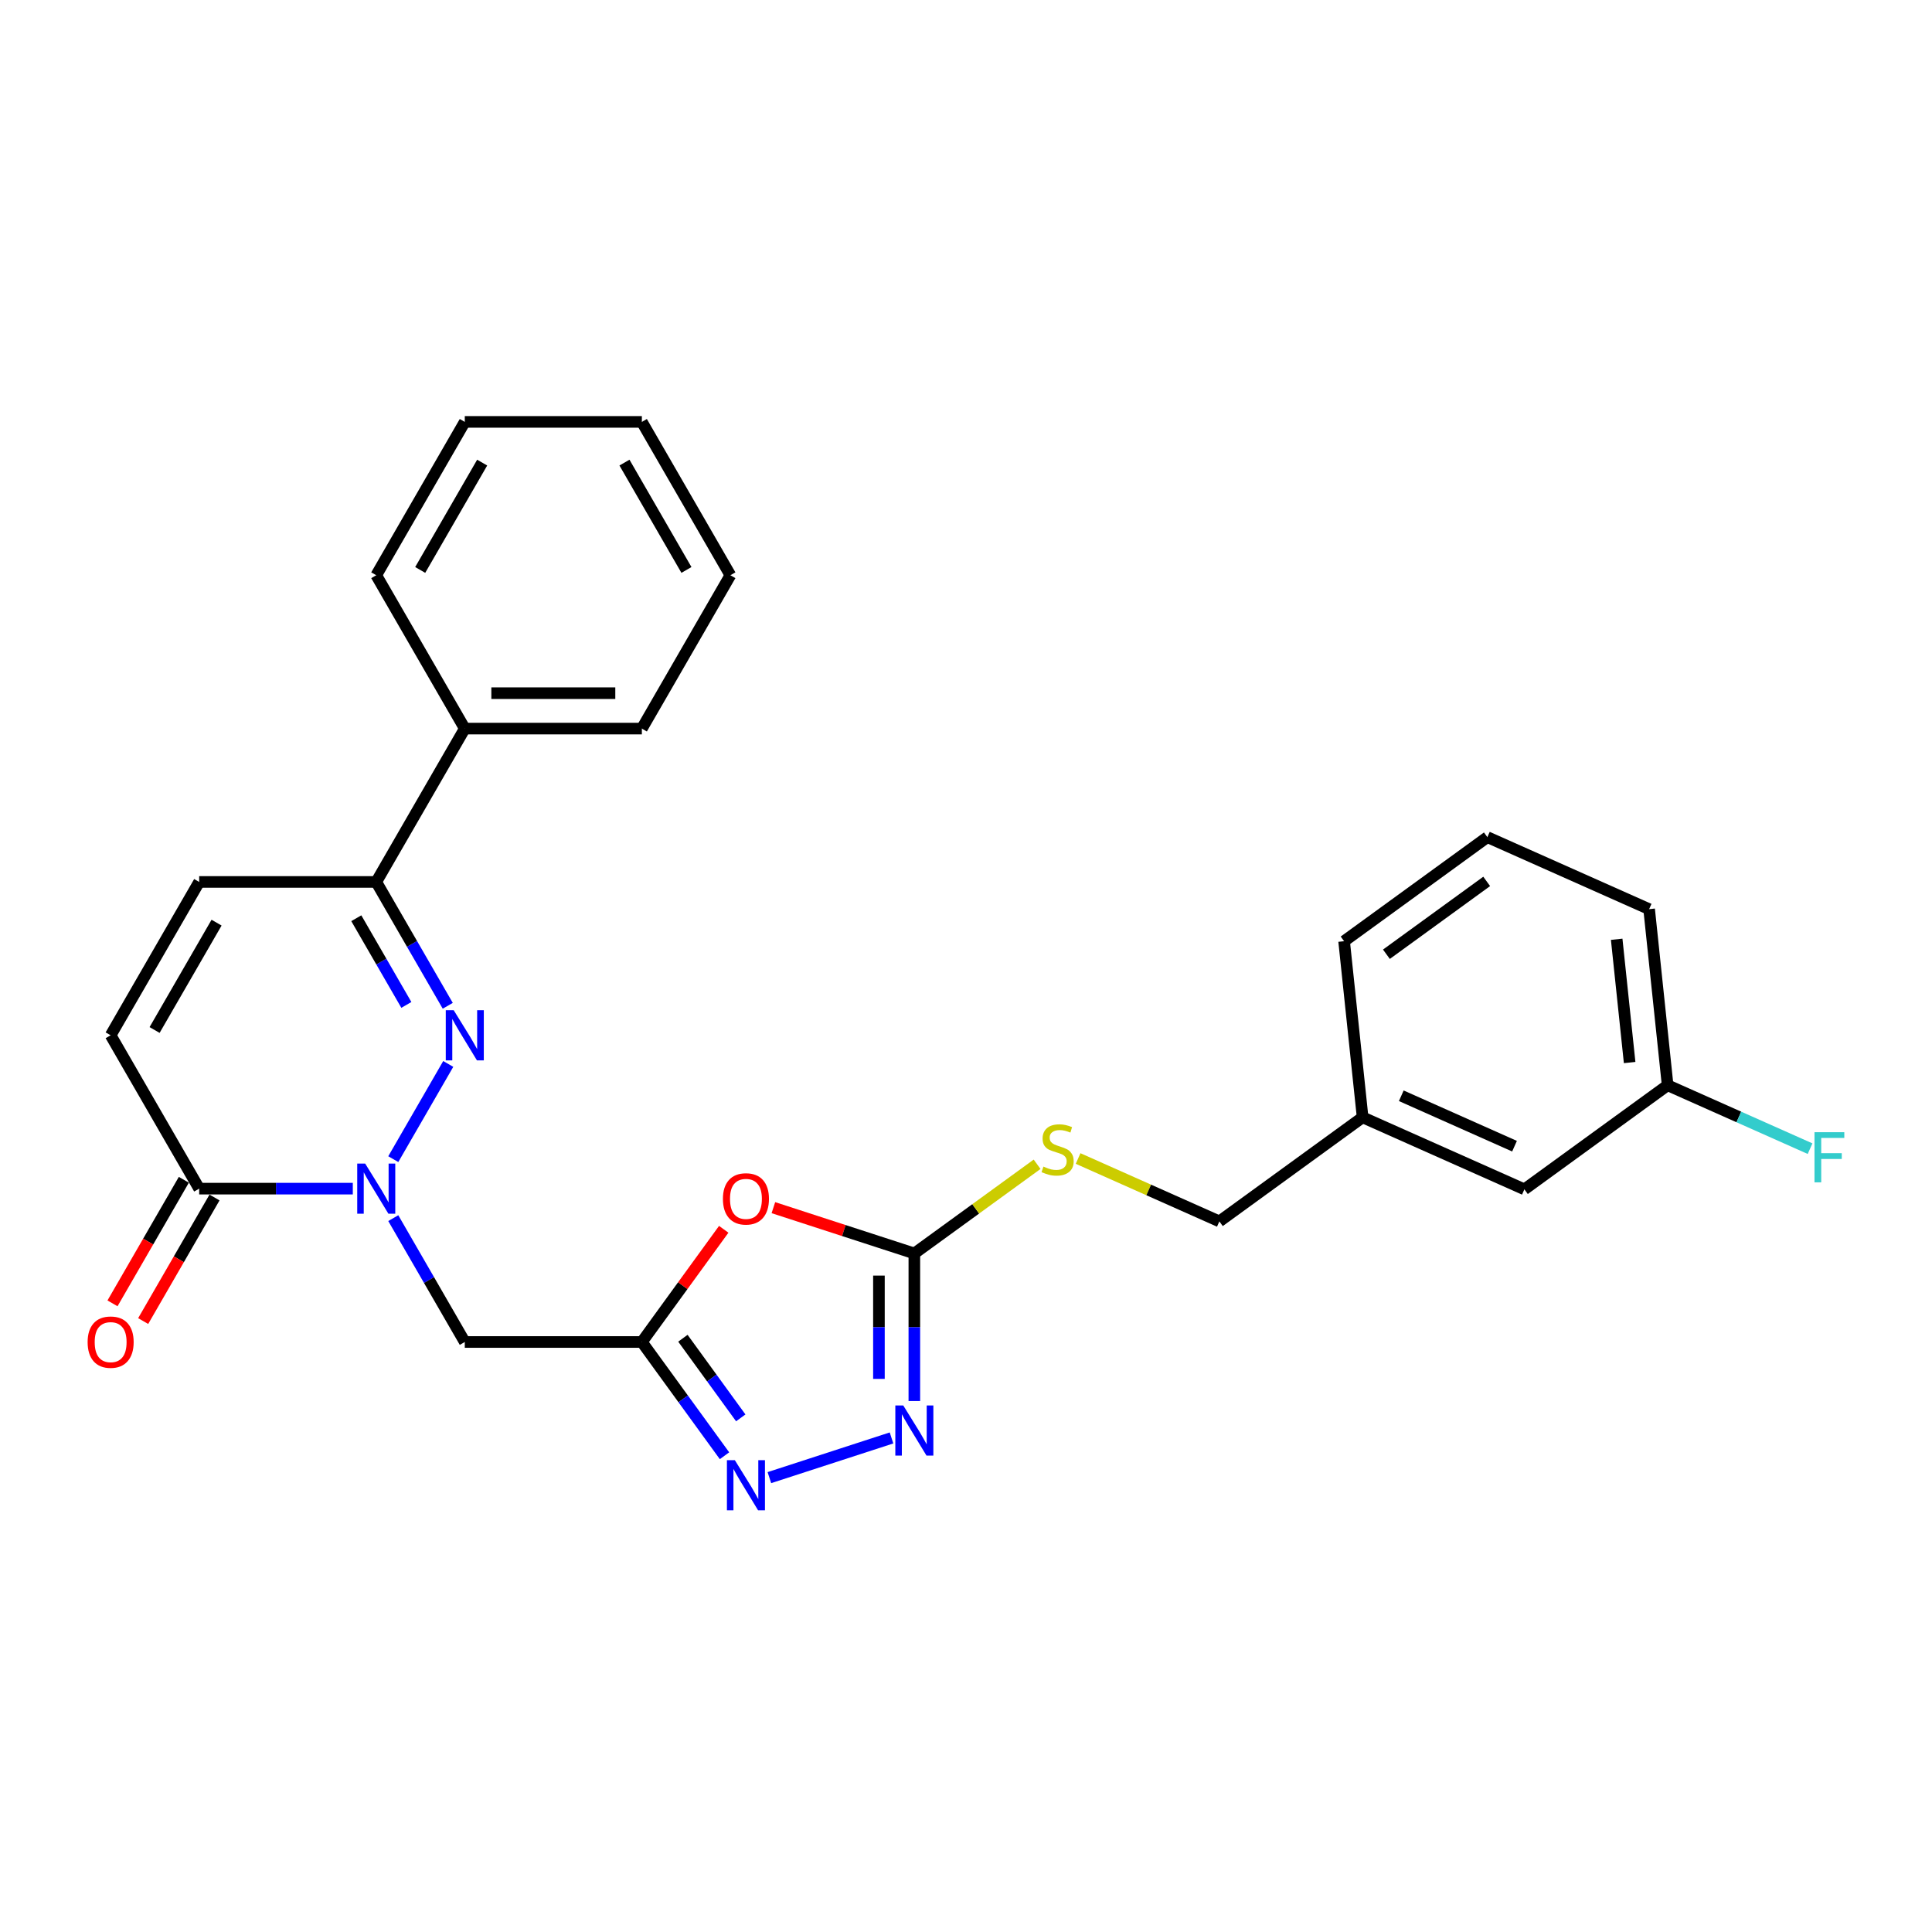 <?xml version='1.0' encoding='iso-8859-1'?>
<svg version='1.1' baseProfile='full'
              xmlns='http://www.w3.org/2000/svg'
                      xmlns:rdkit='http://www.rdkit.org/xml'
                      xmlns:xlink='http://www.w3.org/1999/xlink'
                  xml:space='preserve'
width='1000px' height='1000px' viewBox='0 0 1000 1000'>
<!-- END OF HEADER -->
<rect style='opacity:1.0;fill:#FFFFFF;stroke:none' width='1000' height='1000' x='0' y='0'> </rect>
<path class='bond-0' d='M 203.562,599.97 L 232.011,550.694' style='fill:none;fill-rule:evenodd;stroke:#0000FF;stroke-width:6px;stroke-linecap:butt;stroke-linejoin:miter;stroke-opacity:1' />
<path class='bond-6' d='M 203.562,630.508 L 222.067,662.56' style='fill:none;fill-rule:evenodd;stroke:#0000FF;stroke-width:6px;stroke-linecap:butt;stroke-linejoin:miter;stroke-opacity:1' />
<path class='bond-6' d='M 222.067,662.56 L 240.572,694.612' style='fill:none;fill-rule:evenodd;stroke:#000000;stroke-width:6px;stroke-linecap:butt;stroke-linejoin:miter;stroke-opacity:1' />
<path class='bond-7' d='M 182.611,615.239 L 142.852,615.239' style='fill:none;fill-rule:evenodd;stroke:#0000FF;stroke-width:6px;stroke-linecap:butt;stroke-linejoin:miter;stroke-opacity:1' />
<path class='bond-7' d='M 142.852,615.239 L 103.094,615.239' style='fill:none;fill-rule:evenodd;stroke:#000000;stroke-width:6px;stroke-linecap:butt;stroke-linejoin:miter;stroke-opacity:1' />
<path class='bond-8' d='M 231.757,520.596 L 213.251,488.544' style='fill:none;fill-rule:evenodd;stroke:#0000FF;stroke-width:6px;stroke-linecap:butt;stroke-linejoin:miter;stroke-opacity:1' />
<path class='bond-8' d='M 213.251,488.544 L 194.746,456.492' style='fill:none;fill-rule:evenodd;stroke:#000000;stroke-width:6px;stroke-linecap:butt;stroke-linejoin:miter;stroke-opacity:1' />
<path class='bond-8' d='M 210.33,520.146 L 197.377,497.71' style='fill:none;fill-rule:evenodd;stroke:#0000FF;stroke-width:6px;stroke-linecap:butt;stroke-linejoin:miter;stroke-opacity:1' />
<path class='bond-8' d='M 197.377,497.71 L 184.423,475.273' style='fill:none;fill-rule:evenodd;stroke:#000000;stroke-width:6px;stroke-linecap:butt;stroke-linejoin:miter;stroke-opacity:1' />
<path class='bond-1' d='M 332.225,694.612 L 240.572,694.612' style='fill:none;fill-rule:evenodd;stroke:#000000;stroke-width:6px;stroke-linecap:butt;stroke-linejoin:miter;stroke-opacity:1' />
<path class='bond-2' d='M 332.225,694.612 L 353.414,665.448' style='fill:none;fill-rule:evenodd;stroke:#000000;stroke-width:6px;stroke-linecap:butt;stroke-linejoin:miter;stroke-opacity:1' />
<path class='bond-2' d='M 353.414,665.448 L 374.603,636.283' style='fill:none;fill-rule:evenodd;stroke:#FF0000;stroke-width:6px;stroke-linecap:butt;stroke-linejoin:miter;stroke-opacity:1' />
<path class='bond-4' d='M 332.225,694.612 L 353.614,724.052' style='fill:none;fill-rule:evenodd;stroke:#000000;stroke-width:6px;stroke-linecap:butt;stroke-linejoin:miter;stroke-opacity:1' />
<path class='bond-4' d='M 353.614,724.052 L 375.003,753.491' style='fill:none;fill-rule:evenodd;stroke:#0000FF;stroke-width:6px;stroke-linecap:butt;stroke-linejoin:miter;stroke-opacity:1' />
<path class='bond-4' d='M 353.471,692.67 L 368.443,713.277' style='fill:none;fill-rule:evenodd;stroke:#000000;stroke-width:6px;stroke-linecap:butt;stroke-linejoin:miter;stroke-opacity:1' />
<path class='bond-4' d='M 368.443,713.277 L 383.416,733.885' style='fill:none;fill-rule:evenodd;stroke:#0000FF;stroke-width:6px;stroke-linecap:butt;stroke-linejoin:miter;stroke-opacity:1' />
<path class='bond-3' d='M 400.303,625.08 L 436.783,636.933' style='fill:none;fill-rule:evenodd;stroke:#FF0000;stroke-width:6px;stroke-linecap:butt;stroke-linejoin:miter;stroke-opacity:1' />
<path class='bond-3' d='M 436.783,636.933 L 473.263,648.786' style='fill:none;fill-rule:evenodd;stroke:#000000;stroke-width:6px;stroke-linecap:butt;stroke-linejoin:miter;stroke-opacity:1' />
<path class='bond-11' d='M 473.263,648.786 L 505.031,625.706' style='fill:none;fill-rule:evenodd;stroke:#000000;stroke-width:6px;stroke-linecap:butt;stroke-linejoin:miter;stroke-opacity:1' />
<path class='bond-11' d='M 505.031,625.706 L 536.798,602.625' style='fill:none;fill-rule:evenodd;stroke:#CCCC00;stroke-width:6px;stroke-linecap:butt;stroke-linejoin:miter;stroke-opacity:1' />
<path class='bond-28' d='M 473.263,648.786 L 473.263,686.978' style='fill:none;fill-rule:evenodd;stroke:#000000;stroke-width:6px;stroke-linecap:butt;stroke-linejoin:miter;stroke-opacity:1' />
<path class='bond-28' d='M 473.263,686.978 L 473.263,725.169' style='fill:none;fill-rule:evenodd;stroke:#0000FF;stroke-width:6px;stroke-linecap:butt;stroke-linejoin:miter;stroke-opacity:1' />
<path class='bond-28' d='M 454.933,660.244 L 454.933,686.978' style='fill:none;fill-rule:evenodd;stroke:#000000;stroke-width:6px;stroke-linecap:butt;stroke-linejoin:miter;stroke-opacity:1' />
<path class='bond-28' d='M 454.933,686.978 L 454.933,713.712' style='fill:none;fill-rule:evenodd;stroke:#0000FF;stroke-width:6px;stroke-linecap:butt;stroke-linejoin:miter;stroke-opacity:1' />
<path class='bond-5' d='M 398.231,764.818 L 461.447,744.278' style='fill:none;fill-rule:evenodd;stroke:#0000FF;stroke-width:6px;stroke-linecap:butt;stroke-linejoin:miter;stroke-opacity:1' />
<path class='bond-9' d='M 103.094,615.239 L 57.267,535.866' style='fill:none;fill-rule:evenodd;stroke:#000000;stroke-width:6px;stroke-linecap:butt;stroke-linejoin:miter;stroke-opacity:1' />
<path class='bond-12' d='M 95.156,610.656 L 76.693,642.635' style='fill:none;fill-rule:evenodd;stroke:#000000;stroke-width:6px;stroke-linecap:butt;stroke-linejoin:miter;stroke-opacity:1' />
<path class='bond-12' d='M 76.693,642.635 L 58.23,674.614' style='fill:none;fill-rule:evenodd;stroke:#FF0000;stroke-width:6px;stroke-linecap:butt;stroke-linejoin:miter;stroke-opacity:1' />
<path class='bond-12' d='M 111.031,619.822 L 92.568,651.8' style='fill:none;fill-rule:evenodd;stroke:#000000;stroke-width:6px;stroke-linecap:butt;stroke-linejoin:miter;stroke-opacity:1' />
<path class='bond-12' d='M 92.568,651.8 L 74.105,683.779' style='fill:none;fill-rule:evenodd;stroke:#FF0000;stroke-width:6px;stroke-linecap:butt;stroke-linejoin:miter;stroke-opacity:1' />
<path class='bond-13' d='M 194.746,456.492 L 240.572,377.119' style='fill:none;fill-rule:evenodd;stroke:#000000;stroke-width:6px;stroke-linecap:butt;stroke-linejoin:miter;stroke-opacity:1' />
<path class='bond-27' d='M 194.746,456.492 L 103.094,456.492' style='fill:none;fill-rule:evenodd;stroke:#000000;stroke-width:6px;stroke-linecap:butt;stroke-linejoin:miter;stroke-opacity:1' />
<path class='bond-10' d='M 57.267,535.866 L 103.094,456.492' style='fill:none;fill-rule:evenodd;stroke:#000000;stroke-width:6px;stroke-linecap:butt;stroke-linejoin:miter;stroke-opacity:1' />
<path class='bond-10' d='M 80.016,533.125 L 112.094,477.564' style='fill:none;fill-rule:evenodd;stroke:#000000;stroke-width:6px;stroke-linecap:butt;stroke-linejoin:miter;stroke-opacity:1' />
<path class='bond-14' d='M 558.025,599.64 L 594.583,615.916' style='fill:none;fill-rule:evenodd;stroke:#CCCC00;stroke-width:6px;stroke-linecap:butt;stroke-linejoin:miter;stroke-opacity:1' />
<path class='bond-14' d='M 594.583,615.916 L 631.14,632.193' style='fill:none;fill-rule:evenodd;stroke:#000000;stroke-width:6px;stroke-linecap:butt;stroke-linejoin:miter;stroke-opacity:1' />
<path class='bond-20' d='M 240.572,377.119 L 332.225,377.119' style='fill:none;fill-rule:evenodd;stroke:#000000;stroke-width:6px;stroke-linecap:butt;stroke-linejoin:miter;stroke-opacity:1' />
<path class='bond-20' d='M 254.32,358.789 L 318.477,358.789' style='fill:none;fill-rule:evenodd;stroke:#000000;stroke-width:6px;stroke-linecap:butt;stroke-linejoin:miter;stroke-opacity:1' />
<path class='bond-21' d='M 240.572,377.119 L 194.746,297.746' style='fill:none;fill-rule:evenodd;stroke:#000000;stroke-width:6px;stroke-linecap:butt;stroke-linejoin:miter;stroke-opacity:1' />
<path class='bond-17' d='M 631.14,632.193 L 705.289,578.321' style='fill:none;fill-rule:evenodd;stroke:#000000;stroke-width:6px;stroke-linecap:butt;stroke-linejoin:miter;stroke-opacity:1' />
<path class='bond-15' d='M 789.017,615.599 L 705.289,578.321' style='fill:none;fill-rule:evenodd;stroke:#000000;stroke-width:6px;stroke-linecap:butt;stroke-linejoin:miter;stroke-opacity:1' />
<path class='bond-15' d='M 783.914,593.262 L 725.304,567.167' style='fill:none;fill-rule:evenodd;stroke:#000000;stroke-width:6px;stroke-linecap:butt;stroke-linejoin:miter;stroke-opacity:1' />
<path class='bond-16' d='M 789.017,615.599 L 863.166,561.727' style='fill:none;fill-rule:evenodd;stroke:#000000;stroke-width:6px;stroke-linecap:butt;stroke-linejoin:miter;stroke-opacity:1' />
<path class='bond-18' d='M 863.166,561.727 L 900.026,578.138' style='fill:none;fill-rule:evenodd;stroke:#000000;stroke-width:6px;stroke-linecap:butt;stroke-linejoin:miter;stroke-opacity:1' />
<path class='bond-18' d='M 900.026,578.138 L 936.886,594.549' style='fill:none;fill-rule:evenodd;stroke:#33CCCC;stroke-width:6px;stroke-linecap:butt;stroke-linejoin:miter;stroke-opacity:1' />
<path class='bond-30' d='M 863.166,561.727 L 853.585,470.577' style='fill:none;fill-rule:evenodd;stroke:#000000;stroke-width:6px;stroke-linecap:butt;stroke-linejoin:miter;stroke-opacity:1' />
<path class='bond-30' d='M 843.499,549.971 L 836.792,486.165' style='fill:none;fill-rule:evenodd;stroke:#000000;stroke-width:6px;stroke-linecap:butt;stroke-linejoin:miter;stroke-opacity:1' />
<path class='bond-23' d='M 705.289,578.321 L 695.708,487.17' style='fill:none;fill-rule:evenodd;stroke:#000000;stroke-width:6px;stroke-linecap:butt;stroke-linejoin:miter;stroke-opacity:1' />
<path class='bond-19' d='M 769.857,433.298 L 695.708,487.17' style='fill:none;fill-rule:evenodd;stroke:#000000;stroke-width:6px;stroke-linecap:butt;stroke-linejoin:miter;stroke-opacity:1' />
<path class='bond-19' d='M 769.509,456.209 L 717.605,493.919' style='fill:none;fill-rule:evenodd;stroke:#000000;stroke-width:6px;stroke-linecap:butt;stroke-linejoin:miter;stroke-opacity:1' />
<path class='bond-22' d='M 769.857,433.298 L 853.585,470.577' style='fill:none;fill-rule:evenodd;stroke:#000000;stroke-width:6px;stroke-linecap:butt;stroke-linejoin:miter;stroke-opacity:1' />
<path class='bond-25' d='M 332.225,377.119 L 378.051,297.746' style='fill:none;fill-rule:evenodd;stroke:#000000;stroke-width:6px;stroke-linecap:butt;stroke-linejoin:miter;stroke-opacity:1' />
<path class='bond-24' d='M 194.746,297.746 L 240.572,218.372' style='fill:none;fill-rule:evenodd;stroke:#000000;stroke-width:6px;stroke-linecap:butt;stroke-linejoin:miter;stroke-opacity:1' />
<path class='bond-24' d='M 217.495,295.005 L 249.573,239.444' style='fill:none;fill-rule:evenodd;stroke:#000000;stroke-width:6px;stroke-linecap:butt;stroke-linejoin:miter;stroke-opacity:1' />
<path class='bond-26' d='M 240.572,218.372 L 332.225,218.372' style='fill:none;fill-rule:evenodd;stroke:#000000;stroke-width:6px;stroke-linecap:butt;stroke-linejoin:miter;stroke-opacity:1' />
<path class='bond-29' d='M 378.051,297.746 L 332.225,218.372' style='fill:none;fill-rule:evenodd;stroke:#000000;stroke-width:6px;stroke-linecap:butt;stroke-linejoin:miter;stroke-opacity:1' />
<path class='bond-29' d='M 355.302,295.005 L 323.224,239.444' style='fill:none;fill-rule:evenodd;stroke:#000000;stroke-width:6px;stroke-linecap:butt;stroke-linejoin:miter;stroke-opacity:1' />
<path  class='atom-0' d='M 189.009 602.261
L 197.514 616.009
Q 198.357 617.365, 199.714 619.822
Q 201.07 622.278, 201.143 622.425
L 201.143 602.261
L 204.59 602.261
L 204.59 628.217
L 201.033 628.217
L 191.905 613.186
Q 190.842 611.426, 189.705 609.41
Q 188.605 607.394, 188.275 606.77
L 188.275 628.217
L 184.903 628.217
L 184.903 602.261
L 189.009 602.261
' fill='#0000FF'/>
<path  class='atom-1' d='M 234.835 522.888
L 243.34 536.636
Q 244.183 537.992, 245.54 540.448
Q 246.896 542.905, 246.97 543.051
L 246.97 522.888
L 250.416 522.888
L 250.416 548.844
L 246.86 548.844
L 237.731 533.813
Q 236.668 532.053, 235.531 530.037
Q 234.432 528.02, 234.102 527.397
L 234.102 548.844
L 230.729 548.844
L 230.729 522.888
L 234.835 522.888
' fill='#0000FF'/>
<path  class='atom-3' d='M 374.182 620.537
Q 374.182 614.305, 377.261 610.822
Q 380.341 607.339, 386.097 607.339
Q 391.852 607.339, 394.932 610.822
Q 398.011 614.305, 398.011 620.537
Q 398.011 626.843, 394.895 630.436
Q 391.779 633.992, 386.097 633.992
Q 380.378 633.992, 377.261 630.436
Q 374.182 626.88, 374.182 620.537
M 386.097 631.059
Q 390.056 631.059, 392.182 628.419
Q 394.345 625.743, 394.345 620.537
Q 394.345 615.441, 392.182 612.875
Q 390.056 610.272, 386.097 610.272
Q 382.137 610.272, 379.974 612.838
Q 377.848 615.405, 377.848 620.537
Q 377.848 625.78, 379.974 628.419
Q 382.137 631.059, 386.097 631.059
' fill='#FF0000'/>
<path  class='atom-5' d='M 380.359 755.783
L 388.865 769.531
Q 389.708 770.887, 391.064 773.343
Q 392.421 775.8, 392.494 775.946
L 392.494 755.783
L 395.94 755.783
L 395.94 781.739
L 392.384 781.739
L 383.255 766.708
Q 382.192 764.948, 381.056 762.932
Q 379.956 760.915, 379.626 760.292
L 379.626 781.739
L 376.253 781.739
L 376.253 755.783
L 380.359 755.783
' fill='#0000FF'/>
<path  class='atom-6' d='M 467.526 727.461
L 476.031 741.208
Q 476.874 742.565, 478.231 745.021
Q 479.587 747.477, 479.661 747.624
L 479.661 727.461
L 483.107 727.461
L 483.107 753.417
L 479.551 753.417
L 470.422 738.386
Q 469.359 736.626, 468.222 734.609
Q 467.123 732.593, 466.793 731.97
L 466.793 753.417
L 463.42 753.417
L 463.42 727.461
L 467.526 727.461
' fill='#0000FF'/>
<path  class='atom-12' d='M 540.079 603.823
Q 540.373 603.933, 541.583 604.446
Q 542.792 604.959, 544.112 605.289
Q 545.469 605.583, 546.788 605.583
Q 549.245 605.583, 550.674 604.409
Q 552.104 603.2, 552.104 601.11
Q 552.104 599.68, 551.371 598.8
Q 550.674 597.92, 549.575 597.444
Q 548.475 596.967, 546.642 596.417
Q 544.332 595.721, 542.939 595.061
Q 541.583 594.401, 540.593 593.008
Q 539.64 591.615, 539.64 589.268
Q 539.64 586.006, 541.839 583.989
Q 544.075 581.973, 548.475 581.973
Q 551.481 581.973, 554.89 583.403
L 554.047 586.226
Q 550.931 584.942, 548.585 584.942
Q 546.055 584.942, 544.662 586.006
Q 543.269 587.032, 543.306 588.828
Q 543.306 590.222, 544.002 591.065
Q 544.735 591.908, 545.762 592.385
Q 546.825 592.861, 548.585 593.411
Q 550.931 594.144, 552.324 594.878
Q 553.717 595.611, 554.707 597.114
Q 555.734 598.58, 555.734 601.11
Q 555.734 604.703, 553.314 606.646
Q 550.931 608.552, 546.935 608.552
Q 544.625 608.552, 542.866 608.039
Q 541.143 607.562, 539.09 606.719
L 540.079 603.823
' fill='#CCCC00'/>
<path  class='atom-13' d='M 45.353 694.686
Q 45.353 688.453, 48.432 684.97
Q 51.512 681.488, 57.267 681.488
Q 63.023 681.488, 66.103 684.97
Q 69.182 688.453, 69.182 694.686
Q 69.182 700.991, 66.066 704.584
Q 62.95 708.14, 57.267 708.14
Q 51.548 708.14, 48.432 704.584
Q 45.353 701.028, 45.353 694.686
M 57.267 705.207
Q 61.227 705.207, 63.353 702.568
Q 65.516 699.892, 65.516 694.686
Q 65.516 689.59, 63.353 687.024
Q 61.227 684.421, 57.267 684.421
Q 53.308 684.421, 51.145 686.987
Q 49.019 689.553, 49.019 694.686
Q 49.019 699.928, 51.145 702.568
Q 53.308 705.207, 57.267 705.207
' fill='#FF0000'/>
<path  class='atom-19' d='M 939.177 586.027
L 954.611 586.027
L 954.611 588.997
L 942.66 588.997
L 942.66 596.879
L 953.292 596.879
L 953.292 599.885
L 942.66 599.885
L 942.66 611.983
L 939.177 611.983
L 939.177 586.027
' fill='#33CCCC'/>
</svg>
